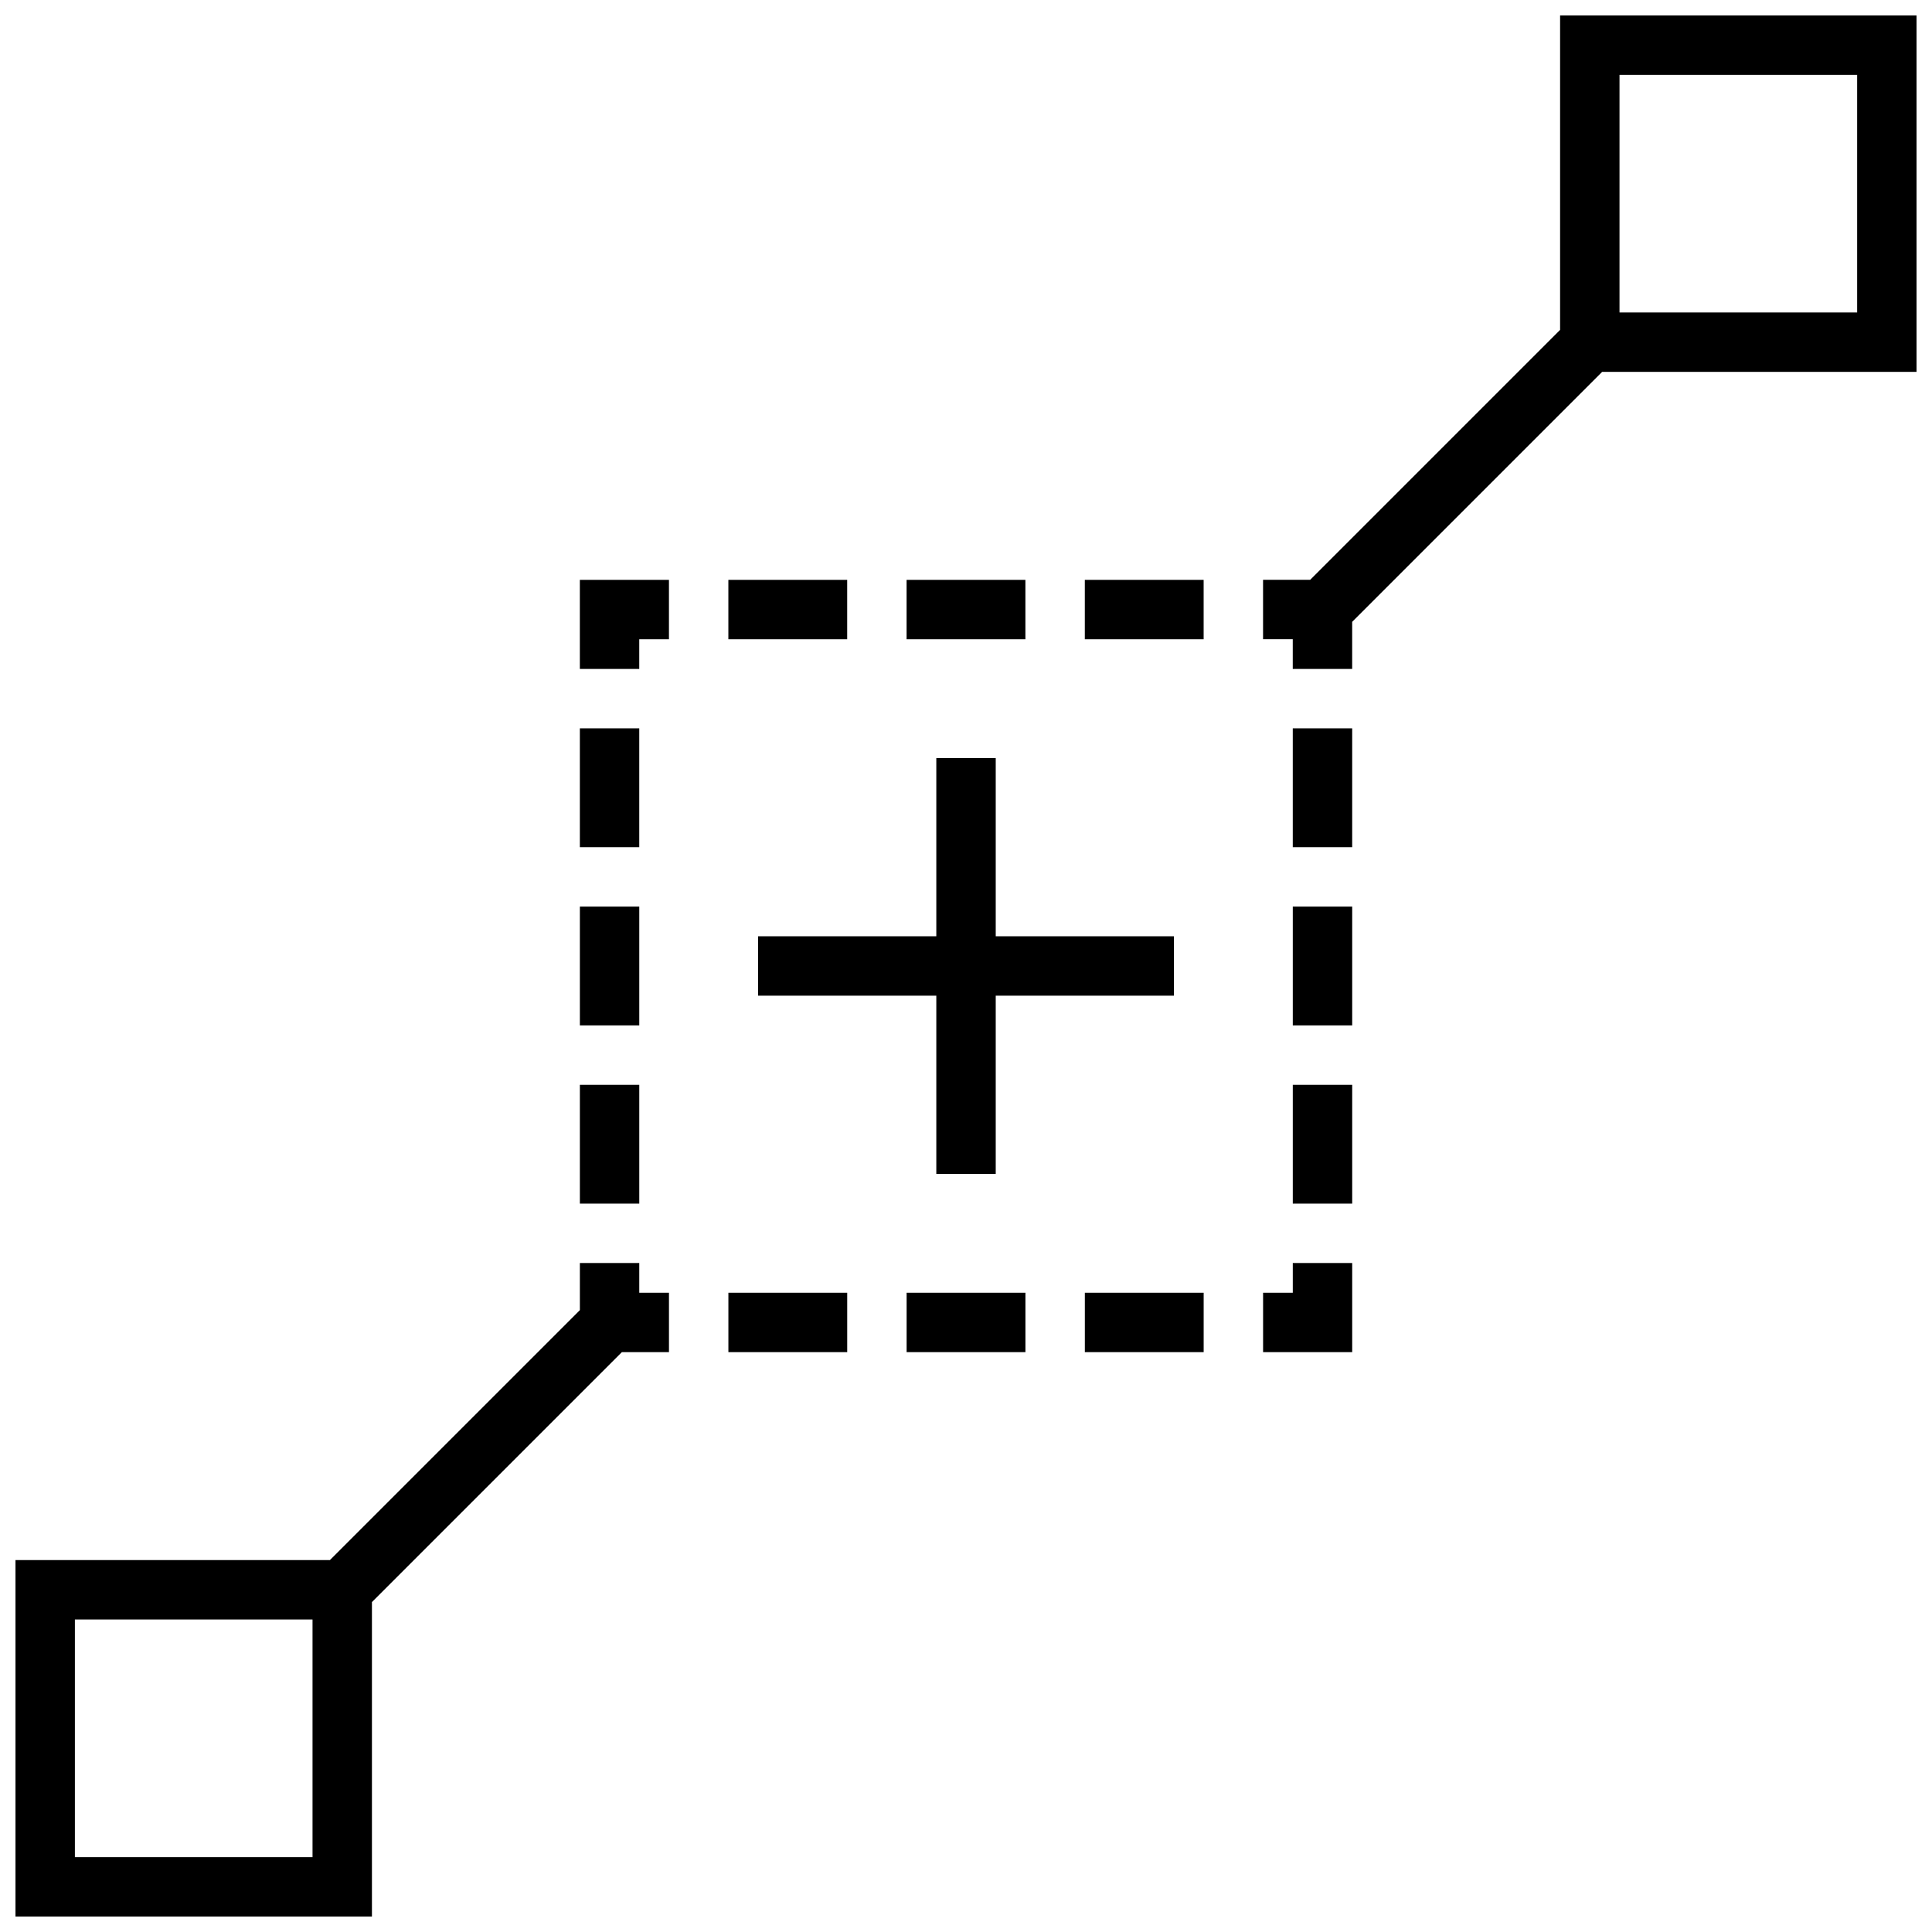 <?xml version="1.0" encoding="UTF-8"?>
<!-- Uploaded to: SVG Repo, www.svgrepo.com, Generator: SVG Repo Mixer Tools -->
<svg width="800px" height="800px" version="1.1" viewBox="144 144 512 512" xmlns="http://www.w3.org/2000/svg">
 <defs>
  <clipPath id="a">
   <path d="m148.09 148.09h503.81v503.81h-503.81z"/>
  </clipPath>
 </defs>
 <g clip-path="url(#a)">
  <path d="m557.44 148.09v83.332l-66.234 66.238h-12.484v15.742h7.871v7.871h15.746v-12.484l66.234-66.234h83.332v-94.465zm15.746 15.742h62.977v62.977h-62.977zm-275.52 133.83v23.613h15.742v-7.871h7.871v-15.742zm39.359 0v15.742h31.488v-15.742zm47.23 0v15.742h31.488v-15.742zm47.234 0v15.742h31.488v-15.742zm-133.82 39.359v31.488h15.742v-31.488zm188.93 0v31.488h15.746v-31.488zm-94.465 7.871v47.23h-47.23v15.746h47.23v47.23h15.746v-47.23h47.23v-15.746h-47.23v-47.23zm-94.461 39.359v31.488h15.742v-31.488zm188.93 0v31.488h15.746v-31.488zm-188.93 47.234v31.488h15.742v-31.488zm188.93 0v31.488h15.746v-31.488zm-188.93 47.23v12.484l-66.238 66.234h-83.332v94.465h94.465v-83.332l66.234-66.234h12.484v-15.746h-7.871v-7.871zm188.93 0v7.871h-7.871v15.746h23.617v-23.617zm-149.57 7.871v15.746h31.488v-15.746zm47.23 0v15.746h31.488v-15.746zm47.234 0v15.746h31.488v-15.746zm-267.65 86.594h62.977v62.977h-62.977z"/>
 </g>
</svg>